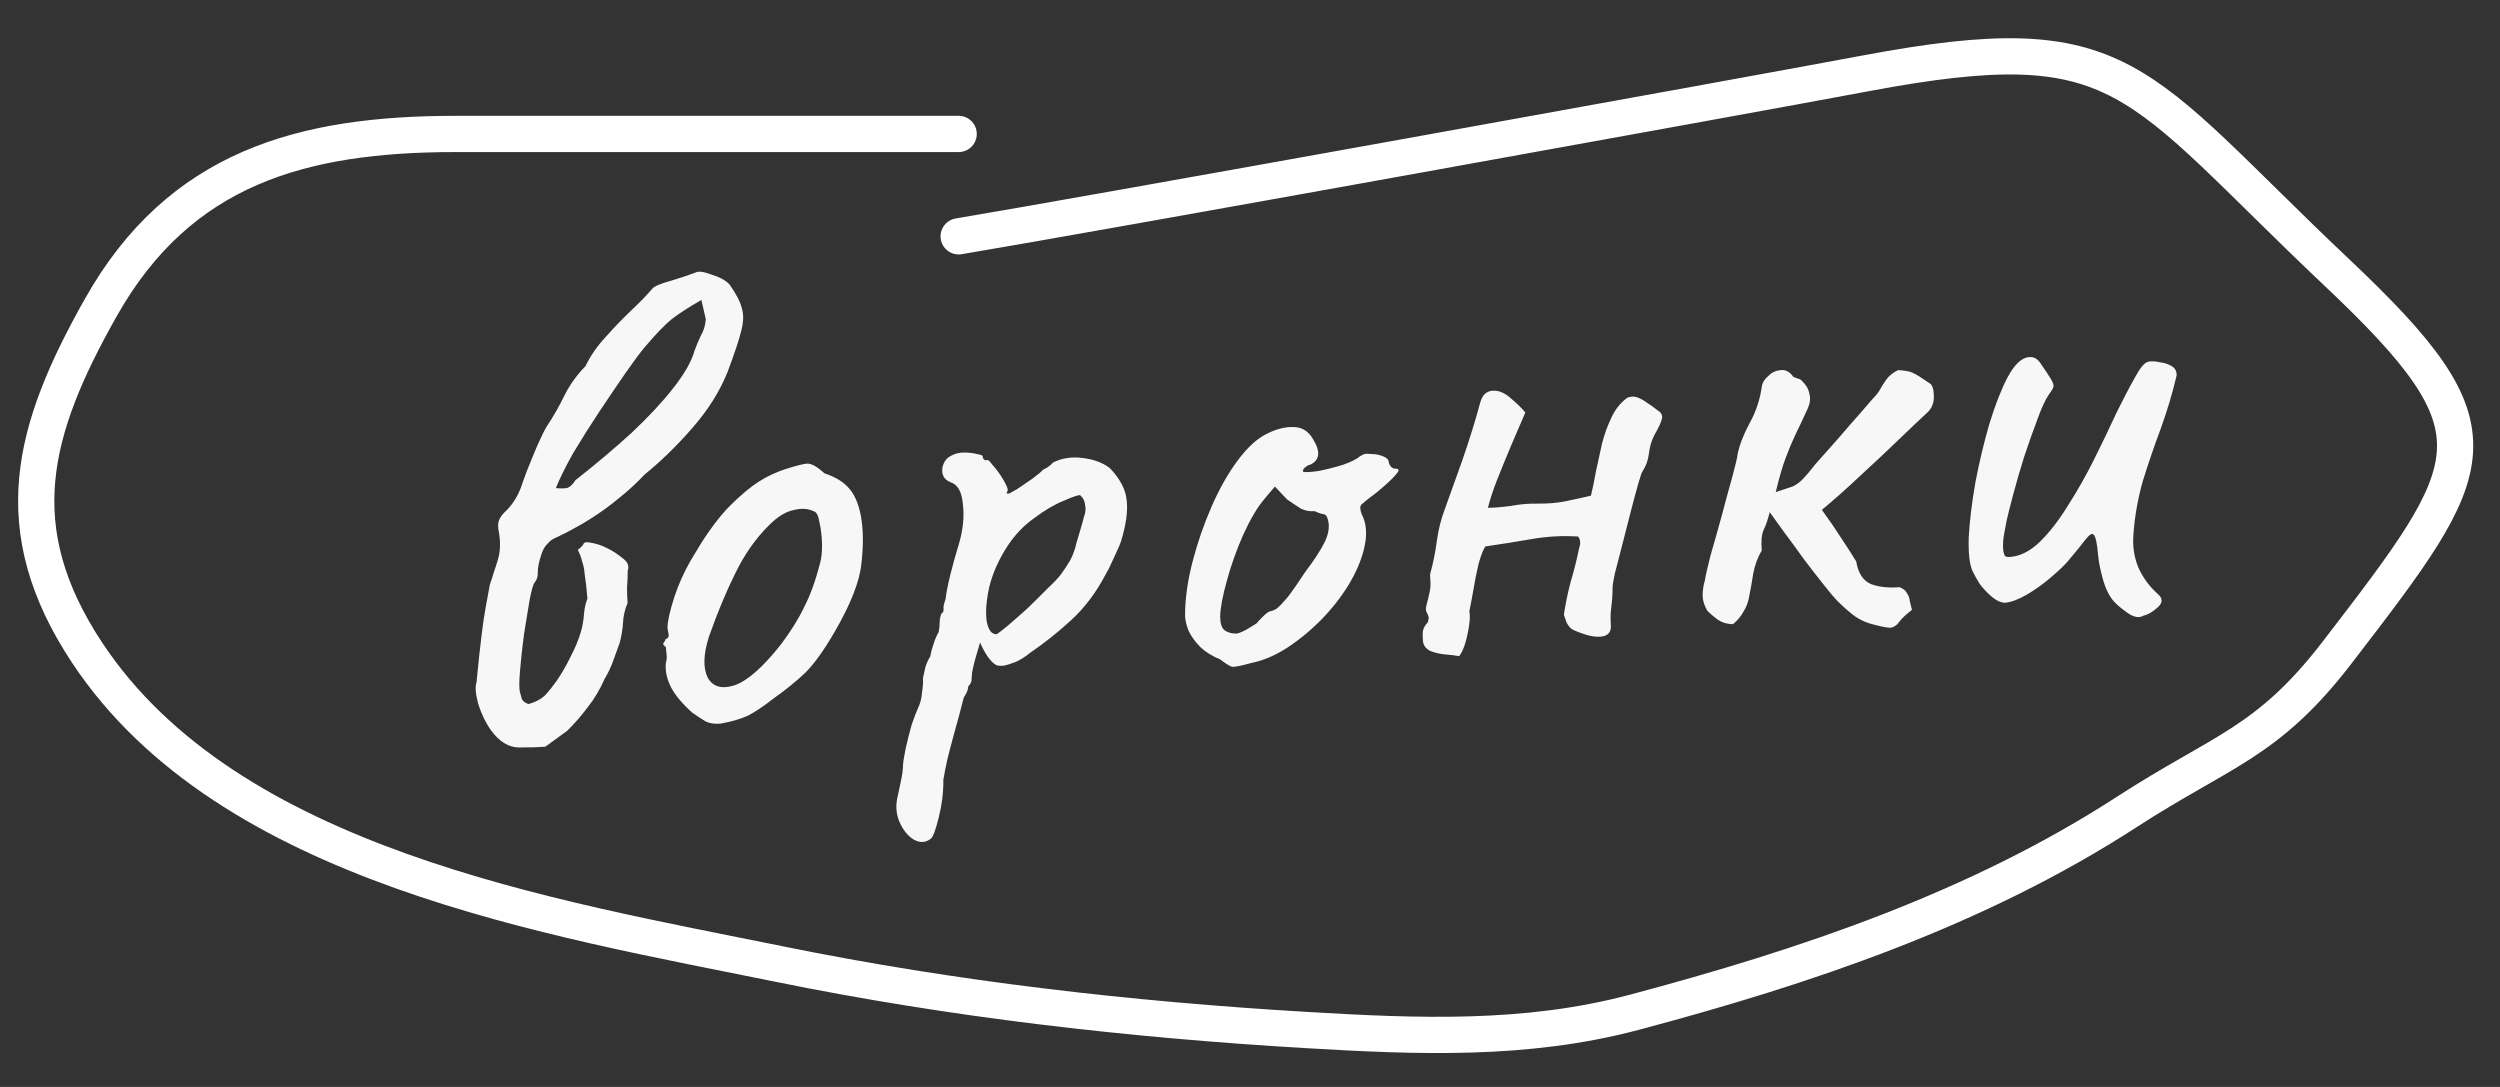 <?xml version="1.0" encoding="UTF-8"?> <svg xmlns="http://www.w3.org/2000/svg" width="69" height="30" viewBox="0 0 69 30" fill="none"><rect x="0" y="0" width="69" height="30" fill="#333333" stroke="none"/><path d="M15.053 20.608C14.861 20.624 14.618 20.631 14.322 20.63C14.039 20.628 13.782 20.47 13.55 20.155C13.404 19.949 13.288 19.708 13.2 19.433C13.126 19.157 13.109 18.959 13.151 18.84C13.247 17.843 13.331 17.154 13.402 16.776C13.473 16.398 13.513 16.182 13.521 16.13C13.542 16.077 13.583 15.951 13.644 15.754C13.716 15.542 13.756 15.41 13.765 15.358C13.812 15.149 13.812 14.917 13.765 14.664C13.743 14.563 13.742 14.473 13.761 14.395C13.792 14.302 13.843 14.221 13.914 14.151C14.117 13.967 14.271 13.735 14.377 13.457C14.407 13.364 14.465 13.205 14.549 12.98C14.644 12.741 14.74 12.508 14.837 12.281C14.945 12.041 15.028 11.873 15.084 11.779C15.267 11.506 15.429 11.223 15.572 10.928C15.726 10.62 15.921 10.347 16.158 10.108C16.3 9.814 16.49 9.541 16.726 9.29C16.96 9.026 17.197 8.782 17.435 8.556C17.673 8.331 17.862 8.135 18.003 7.969C18.061 7.9 18.228 7.828 18.505 7.753C18.793 7.665 19.024 7.588 19.198 7.522C19.272 7.477 19.421 7.497 19.647 7.581C19.871 7.652 20.033 7.741 20.132 7.848C20.321 8.115 20.436 8.337 20.476 8.513C20.53 8.689 20.522 8.901 20.453 9.151C20.395 9.387 20.272 9.757 20.083 10.261C19.871 10.793 19.548 11.308 19.114 11.807C18.692 12.292 18.253 12.721 17.796 13.093C17.572 13.331 17.333 13.55 17.08 13.751C16.84 13.951 16.591 14.132 16.335 14.295C16.177 14.398 16.012 14.495 15.839 14.587C15.68 14.677 15.514 14.762 15.34 14.841C15.253 14.874 15.175 14.932 15.104 15.015C15.033 15.085 14.977 15.186 14.937 15.318C14.876 15.503 14.844 15.659 14.842 15.788C14.851 15.903 14.821 16.002 14.751 16.085C14.716 16.126 14.671 16.284 14.617 16.559C14.575 16.819 14.524 17.132 14.464 17.496C14.417 17.847 14.38 18.178 14.355 18.488C14.328 18.786 14.326 18.985 14.347 19.087C14.365 19.149 14.384 19.218 14.403 19.294C14.434 19.355 14.495 19.402 14.588 19.433C14.776 19.378 14.924 19.302 15.031 19.203C15.137 19.091 15.254 18.946 15.38 18.769C15.517 18.564 15.641 18.349 15.75 18.121C15.872 17.892 15.968 17.66 16.038 17.422C16.078 17.278 16.104 17.128 16.116 16.973C16.128 16.805 16.16 16.654 16.213 16.521C16.189 16.228 16.164 16.011 16.14 15.872C16.127 15.719 16.104 15.599 16.071 15.512C16.05 15.411 16.008 15.299 15.947 15.175C16.043 15.103 16.096 15.047 16.106 15.008C16.128 14.967 16.185 14.956 16.277 14.974C16.446 14.999 16.604 15.05 16.752 15.127C16.913 15.204 17.069 15.306 17.221 15.435C17.276 15.482 17.312 15.53 17.329 15.58C17.346 15.63 17.345 15.688 17.325 15.754C17.325 15.908 17.319 16.062 17.306 16.218C17.305 16.359 17.31 16.5 17.322 16.64C17.247 16.814 17.204 16.997 17.195 17.191C17.184 17.371 17.154 17.554 17.105 17.738C17.043 17.91 16.98 18.082 16.918 18.255C16.855 18.427 16.778 18.587 16.688 18.736C16.558 19.03 16.401 19.294 16.215 19.527C16.041 19.761 15.854 19.975 15.652 20.172L15.053 20.608ZM15.341 13.472C15.497 13.485 15.606 13.482 15.668 13.464C15.743 13.432 15.814 13.362 15.882 13.254C16.448 12.808 16.965 12.373 17.43 11.948C17.895 11.511 18.278 11.1 18.579 10.715C18.893 10.316 19.089 9.972 19.168 9.683C19.22 9.537 19.279 9.397 19.344 9.263C19.423 9.128 19.468 8.977 19.48 8.809L19.358 8.279C19.015 8.475 18.741 8.652 18.536 8.811C18.343 8.968 18.095 9.227 17.791 9.586C17.674 9.724 17.501 9.957 17.271 10.285C17.054 10.599 16.814 10.953 16.551 11.347C16.289 11.742 16.045 12.129 15.819 12.507C15.607 12.885 15.448 13.206 15.341 13.472ZM19.884 19.972C19.718 19.986 19.582 19.965 19.474 19.91C19.38 19.854 19.258 19.774 19.108 19.671C18.844 19.436 18.651 19.208 18.53 18.987C18.407 18.753 18.356 18.526 18.377 18.306C18.406 18.201 18.411 18.104 18.391 18.015C18.382 17.913 18.378 17.862 18.378 17.862C18.309 17.804 18.287 17.767 18.311 17.752C18.334 17.725 18.357 17.684 18.378 17.631C18.454 17.625 18.474 17.552 18.437 17.414C18.403 17.314 18.435 17.087 18.534 16.732C18.633 16.377 18.765 16.038 18.93 15.716C18.996 15.582 19.097 15.406 19.233 15.189C19.368 14.959 19.516 14.735 19.678 14.516C19.851 14.283 20.009 14.096 20.151 13.956C20.448 13.661 20.712 13.44 20.944 13.292C21.175 13.144 21.429 13.027 21.704 12.939C21.98 12.852 22.168 12.804 22.27 12.796C22.385 12.786 22.547 12.875 22.755 13.063C23.059 13.166 23.283 13.302 23.425 13.47C23.581 13.637 23.692 13.891 23.759 14.232C23.829 14.611 23.834 15.054 23.774 15.56C23.725 16.053 23.476 16.684 23.027 17.454C22.746 17.94 22.482 18.309 22.233 18.561C21.983 18.8 21.682 19.044 21.331 19.292C21.078 19.493 20.846 19.647 20.637 19.755C20.427 19.849 20.176 19.922 19.884 19.972ZM21.552 17.789C21.829 17.419 22.044 17.074 22.197 16.752C22.363 16.43 22.509 16.026 22.635 15.54C22.674 15.396 22.692 15.221 22.688 15.015C22.682 14.797 22.659 14.6 22.619 14.424C22.59 14.233 22.536 14.129 22.458 14.11C22.297 14.033 22.11 14.023 21.896 14.08C21.681 14.123 21.456 14.264 21.219 14.502C20.851 14.867 20.541 15.311 20.289 15.833C20.037 16.342 19.796 16.921 19.568 17.57C19.415 18.045 19.401 18.419 19.527 18.691C19.664 18.95 19.908 19.026 20.259 18.919C20.621 18.799 21.052 18.422 21.552 17.789ZM25.692 23.147C25.547 23.262 25.387 23.269 25.212 23.168C25.049 23.066 24.92 22.903 24.824 22.68C24.728 22.457 24.714 22.214 24.782 21.951C24.801 21.873 24.829 21.742 24.865 21.559C24.902 21.389 24.922 21.239 24.924 21.111C24.929 21.02 24.954 20.864 25 20.642C25.047 20.432 25.1 20.222 25.159 20.012C25.232 19.8 25.289 19.648 25.333 19.554C25.399 19.42 25.438 19.269 25.449 19.101C25.474 18.932 25.482 18.803 25.474 18.713C25.492 18.622 25.516 18.517 25.544 18.399C25.586 18.28 25.63 18.187 25.675 18.119C25.692 18.014 25.721 17.903 25.763 17.784C25.803 17.652 25.852 17.538 25.908 17.444C25.926 17.352 25.936 17.242 25.938 17.114C25.953 16.984 25.985 16.911 26.035 16.893C26.044 16.841 26.046 16.79 26.041 16.739C26.05 16.687 26.07 16.614 26.1 16.522C26.114 16.379 26.154 16.171 26.221 15.895C26.288 15.62 26.372 15.317 26.473 14.988C26.582 14.606 26.617 14.25 26.576 13.919C26.547 13.574 26.434 13.372 26.236 13.311C26.13 13.269 26.06 13.204 26.027 13.117C25.993 13.017 25.997 12.914 26.04 12.807C26.082 12.701 26.153 12.625 26.252 12.578C26.362 12.517 26.482 12.488 26.611 12.49C26.752 12.491 26.875 12.506 26.981 12.536C27.085 12.553 27.132 12.575 27.121 12.601C27.126 12.665 27.162 12.701 27.226 12.708C27.249 12.668 27.303 12.708 27.391 12.829C27.49 12.937 27.584 13.064 27.673 13.21C27.762 13.357 27.81 13.462 27.815 13.526C27.794 13.579 27.784 13.612 27.785 13.625C27.785 13.625 27.81 13.623 27.861 13.618C27.861 13.618 27.929 13.581 28.064 13.505C28.198 13.417 28.338 13.322 28.483 13.22C28.641 13.104 28.743 13.018 28.789 12.963C28.789 12.963 28.82 12.947 28.882 12.916C28.955 12.872 29.015 12.822 29.062 12.766C29.309 12.643 29.581 12.601 29.88 12.64C30.192 12.678 30.444 12.773 30.636 12.924C30.918 13.221 31.071 13.517 31.096 13.81C31.133 14.103 31.081 14.479 30.94 14.941C30.92 15.007 30.872 15.12 30.795 15.281C30.73 15.428 30.665 15.568 30.599 15.702C30.532 15.823 30.499 15.884 30.499 15.884C30.244 16.368 29.931 16.779 29.561 17.119C29.192 17.458 28.812 17.759 28.423 18.023C28.303 18.123 28.175 18.205 28.039 18.267C27.914 18.316 27.802 18.352 27.701 18.373C27.599 18.381 27.527 18.375 27.487 18.352C27.338 18.262 27.192 18.056 27.05 17.734C27 17.905 26.95 18.076 26.9 18.247C26.862 18.405 26.838 18.509 26.83 18.561C26.825 18.652 26.818 18.729 26.811 18.794C26.802 18.846 26.774 18.894 26.727 18.936C26.727 18.936 26.722 18.962 26.714 19.014C26.705 19.067 26.667 19.147 26.599 19.255C26.503 19.636 26.414 19.965 26.335 20.241C26.256 20.53 26.193 20.773 26.145 20.97C26.099 21.179 26.062 21.362 26.037 21.519C26.04 21.865 25.998 22.209 25.912 22.55C25.826 22.905 25.752 23.103 25.692 23.147ZM27.512 17.502C27.561 17.472 27.664 17.393 27.82 17.264C27.988 17.122 28.173 16.959 28.376 16.774C28.578 16.578 28.762 16.395 28.928 16.227C29.107 16.058 29.224 15.933 29.282 15.851C29.374 15.727 29.46 15.598 29.538 15.463C29.616 15.315 29.673 15.156 29.71 14.986C29.74 14.881 29.775 14.762 29.816 14.63C29.856 14.499 29.89 14.374 29.919 14.256C29.962 14.149 29.972 14.046 29.951 13.945C29.941 13.83 29.895 13.737 29.812 13.667C29.76 13.659 29.61 13.71 29.362 13.82C29.113 13.918 28.844 14.076 28.554 14.293C28.263 14.497 28.015 14.756 27.809 15.068C27.57 15.435 27.402 15.809 27.306 16.19C27.222 16.569 27.197 16.886 27.231 17.14C27.278 17.393 27.372 17.514 27.512 17.502ZM34.516 18.303C34.252 18.377 34.081 18.41 34.004 18.404C33.938 18.384 33.829 18.316 33.678 18.2C33.466 18.115 33.283 18.002 33.13 17.86C32.989 17.718 32.88 17.567 32.803 17.406C32.736 17.232 32.705 17.087 32.708 16.971C32.709 16.521 32.778 16.033 32.913 15.508C33.049 14.983 33.225 14.473 33.441 13.98C33.656 13.486 33.897 13.062 34.163 12.705C34.44 12.335 34.715 12.087 34.987 11.962C35.233 11.838 35.473 11.78 35.704 11.786C35.936 11.792 36.112 11.9 36.232 12.108C36.455 12.462 36.43 12.702 36.158 12.827C36.12 12.831 36.077 12.854 36.029 12.896C35.98 12.926 35.957 12.966 35.962 13.017C36.015 13.039 36.156 13.033 36.384 13.001C36.612 12.956 36.838 12.899 37.064 12.829C37.301 12.745 37.455 12.667 37.526 12.597C37.599 12.553 37.655 12.528 37.694 12.525C37.732 12.522 37.828 12.527 37.984 12.54C38.206 12.585 38.321 12.653 38.328 12.742C38.333 12.793 38.356 12.842 38.399 12.89C38.44 12.925 38.486 12.941 38.537 12.936C38.628 12.942 38.62 13 38.514 13.112C38.42 13.223 38.253 13.378 38.013 13.578C37.783 13.751 37.639 13.866 37.579 13.922C37.531 13.965 37.532 14.055 37.583 14.192C37.705 14.426 37.735 14.706 37.672 15.032C37.61 15.359 37.477 15.697 37.276 16.049C37.074 16.399 36.819 16.735 36.512 17.057C36.217 17.364 35.892 17.635 35.539 17.87C35.198 18.092 34.857 18.236 34.516 18.303ZM34.12 17.488C34.171 17.484 34.258 17.451 34.381 17.389C34.504 17.315 34.601 17.255 34.675 17.211C34.722 17.155 34.781 17.093 34.852 17.022C34.935 16.938 35.001 16.888 35.051 16.871C35.102 16.866 35.164 16.842 35.238 16.797C35.31 16.74 35.41 16.635 35.539 16.483C35.666 16.318 35.833 16.079 36.038 15.767C36.269 15.465 36.446 15.193 36.567 14.951C36.687 14.697 36.707 14.471 36.626 14.272C36.609 14.222 36.568 14.194 36.503 14.186C36.451 14.178 36.378 14.152 36.284 14.108C36.157 14.119 36.033 14.097 35.913 14.043C35.804 13.975 35.675 13.889 35.525 13.786L35.187 13.429L34.889 13.782C34.702 14.003 34.51 14.327 34.315 14.755C34.131 15.168 33.98 15.592 33.862 16.026C33.744 16.447 33.682 16.78 33.676 17.024C33.68 17.217 33.722 17.342 33.804 17.399C33.886 17.457 33.991 17.486 34.12 17.488ZM40.272 18.11C40.181 18.092 40.057 18.077 39.902 18.064C39.747 18.051 39.603 18.018 39.47 17.965C39.349 17.898 39.283 17.808 39.274 17.693C39.265 17.591 39.264 17.501 39.27 17.423C39.288 17.332 39.333 17.251 39.404 17.181C39.415 17.154 39.42 17.134 39.419 17.122C39.417 17.109 39.423 17.096 39.434 17.082C39.429 17.018 39.412 16.962 39.382 16.913C39.352 16.864 39.347 16.8 39.366 16.721C39.405 16.577 39.434 16.459 39.452 16.367C39.481 16.262 39.49 16.133 39.477 15.98C39.475 15.954 39.473 15.929 39.471 15.903C39.468 15.865 39.471 15.832 39.482 15.806C39.56 15.517 39.619 15.223 39.658 14.924C39.698 14.625 39.77 14.336 39.875 14.058C40 13.713 40.162 13.263 40.359 12.707C40.556 12.138 40.718 11.617 40.845 11.144C40.884 10.999 40.934 10.905 40.995 10.861C41.067 10.804 41.148 10.778 41.239 10.783C41.393 10.783 41.554 10.859 41.721 11.012C41.886 11.153 42.013 11.277 42.099 11.386C41.991 11.639 41.862 11.938 41.712 12.285C41.572 12.618 41.439 12.944 41.312 13.263C41.196 13.568 41.114 13.819 41.066 14.016C41.246 14.014 41.457 13.996 41.698 13.963C41.951 13.916 42.2 13.895 42.444 13.9C42.727 13.902 42.976 13.882 43.191 13.838C43.405 13.794 43.645 13.742 43.91 13.681C43.958 13.485 44.003 13.262 44.047 13.015C44.103 12.766 44.159 12.511 44.214 12.249C44.282 11.986 44.37 11.741 44.48 11.514C44.589 11.286 44.735 11.107 44.917 10.976C45.017 10.942 45.093 10.936 45.146 10.957C45.198 10.965 45.272 10.998 45.366 11.054C45.543 11.168 45.673 11.26 45.756 11.33C45.85 11.386 45.889 11.46 45.871 11.551C45.853 11.643 45.782 11.796 45.659 12.012C45.581 12.16 45.531 12.331 45.509 12.526C45.486 12.708 45.428 12.867 45.337 13.003C45.314 13.031 45.272 13.15 45.213 13.36C45.153 13.571 45.085 13.827 45.007 14.129C44.93 14.431 44.852 14.733 44.775 15.035C44.697 15.337 44.629 15.6 44.571 15.823C44.525 16.045 44.504 16.175 44.507 16.214C44.508 16.381 44.497 16.555 44.474 16.737C44.45 16.906 44.445 17.08 44.46 17.258C44.468 17.36 44.443 17.44 44.383 17.496C44.336 17.538 44.267 17.564 44.178 17.571C44.05 17.582 43.907 17.562 43.749 17.511C43.59 17.46 43.471 17.412 43.39 17.367C43.336 17.333 43.286 17.273 43.24 17.187C43.207 17.1 43.181 17.025 43.163 16.962C43.213 16.637 43.277 16.33 43.356 16.04C43.446 15.737 43.523 15.429 43.587 15.115C43.608 15.062 43.616 15.01 43.612 14.959C43.608 14.908 43.591 14.858 43.561 14.809C43.135 14.78 42.706 14.803 42.276 14.878C41.845 14.953 41.42 15.02 41.001 15.081C40.943 15.15 40.879 15.31 40.81 15.56C40.753 15.796 40.703 16.044 40.661 16.305C40.617 16.552 40.582 16.742 40.554 16.872C40.574 16.961 40.572 17.089 40.548 17.258C40.523 17.427 40.486 17.598 40.436 17.769C40.385 17.927 40.331 18.041 40.272 18.11ZM51.745 17.246C51.535 17.199 51.349 17.118 51.185 17.003C51.02 16.876 50.861 16.735 50.706 16.581C50.636 16.51 50.515 16.366 50.343 16.149C50.17 15.932 49.983 15.691 49.781 15.425C49.591 15.158 49.41 14.91 49.237 14.681C49.062 14.438 48.931 14.257 48.844 14.135C48.796 14.332 48.739 14.497 48.674 14.631C48.62 14.752 48.603 14.939 48.624 15.194C48.512 15.384 48.433 15.596 48.389 15.831C48.356 16.052 48.316 16.274 48.271 16.496C48.244 16.64 48.191 16.772 48.112 16.895C48.045 17.016 47.951 17.127 47.831 17.227C47.677 17.227 47.539 17.187 47.416 17.107C47.307 17.026 47.21 16.945 47.126 16.862C47.037 16.715 46.992 16.571 46.993 16.43C46.994 16.288 47.015 16.151 47.055 16.02C47.071 15.903 47.123 15.674 47.21 15.332C47.31 14.99 47.414 14.621 47.522 14.227C47.629 13.819 47.727 13.458 47.817 13.142C47.905 12.814 47.952 12.611 47.958 12.533C48.013 12.271 48.124 11.986 48.291 11.676C48.47 11.353 48.582 11.009 48.629 10.646C48.647 10.554 48.704 10.466 48.8 10.381C48.894 10.283 49.005 10.229 49.133 10.218C49.272 10.194 49.393 10.254 49.495 10.4C49.521 10.411 49.561 10.427 49.614 10.448C49.667 10.456 49.707 10.479 49.736 10.515C49.847 10.621 49.915 10.737 49.938 10.864C49.975 10.989 49.96 11.125 49.895 11.272C49.754 11.579 49.634 11.834 49.535 12.035C49.448 12.222 49.363 12.428 49.279 12.653C49.195 12.879 49.105 13.188 49.01 13.582C49.222 13.513 49.379 13.461 49.478 13.427C49.577 13.38 49.668 13.315 49.751 13.231C49.846 13.133 49.968 12.988 50.119 12.795C50.178 12.726 50.295 12.594 50.472 12.399C50.66 12.191 50.853 11.969 51.052 11.734C51.263 11.498 51.445 11.29 51.597 11.11C51.762 10.93 51.849 10.826 51.86 10.799C51.927 10.678 51.995 10.569 52.064 10.474C52.145 10.364 52.253 10.278 52.389 10.215C52.583 10.225 52.72 10.252 52.801 10.296C52.881 10.328 53.036 10.425 53.268 10.585C53.336 10.631 53.372 10.75 53.375 10.942C53.377 11.122 53.319 11.268 53.2 11.381C52.985 11.579 52.718 11.832 52.397 12.142C52.076 12.451 51.73 12.776 51.36 13.115C51.003 13.453 50.645 13.773 50.284 14.072C50.487 14.351 50.67 14.618 50.833 14.874C50.995 15.118 51.128 15.325 51.232 15.496C51.284 15.813 51.417 16.02 51.631 16.118C51.856 16.202 52.122 16.231 52.428 16.206C52.535 16.248 52.604 16.306 52.636 16.381C52.68 16.442 52.705 16.516 52.713 16.606C52.732 16.681 52.751 16.757 52.77 16.832C52.601 16.962 52.482 17.075 52.413 17.17C52.356 17.252 52.283 17.303 52.195 17.324C52.118 17.33 51.968 17.304 51.745 17.246ZM59.165 16.99C59.043 17.065 58.893 17.039 58.715 16.912C58.538 16.786 58.413 16.681 58.342 16.597C58.214 16.453 58.114 16.25 58.04 15.986C57.967 15.722 57.922 15.501 57.908 15.323C57.88 14.991 57.838 14.802 57.783 14.755C57.74 14.707 57.661 14.759 57.545 14.91C57.441 15.047 57.284 15.24 57.074 15.489C56.98 15.6 56.825 15.747 56.61 15.932C56.394 16.117 56.17 16.278 55.937 16.413C55.704 16.548 55.505 16.622 55.339 16.636C55.223 16.633 55.103 16.579 54.978 16.474C54.854 16.369 54.741 16.25 54.64 16.117C54.551 15.97 54.483 15.847 54.436 15.748C54.356 15.562 54.323 15.25 54.338 14.812C54.364 14.36 54.425 13.861 54.521 13.313C54.628 12.752 54.757 12.214 54.906 11.7C55.068 11.173 55.237 10.741 55.414 10.405C55.603 10.055 55.8 9.872 56.004 9.855C56.145 9.843 56.26 9.917 56.35 10.076C56.453 10.222 56.533 10.344 56.593 10.441C56.667 10.564 56.694 10.645 56.671 10.685C56.662 10.725 56.617 10.799 56.536 10.909C56.444 11.045 56.341 11.272 56.227 11.59C56.111 11.895 55.991 12.233 55.868 12.603C55.757 12.959 55.657 13.301 55.569 13.63C55.481 13.959 55.418 14.208 55.381 14.378C55.364 14.482 55.337 14.626 55.301 14.809C55.278 14.99 55.277 15.132 55.298 15.233C55.299 15.246 55.309 15.277 55.325 15.327C55.342 15.364 55.394 15.379 55.483 15.371C55.764 15.348 56.035 15.21 56.297 14.957C56.57 14.69 56.831 14.353 57.079 13.947C57.341 13.539 57.581 13.114 57.801 12.672C58.021 12.23 58.224 11.808 58.408 11.407C58.606 11.005 58.778 10.676 58.923 10.42C59.068 10.151 59.19 10.005 59.291 9.984C59.38 9.964 59.483 9.968 59.601 9.997C59.73 10.012 59.843 10.047 59.937 10.104C60.032 10.16 60.078 10.246 60.075 10.362C59.961 10.847 59.816 11.334 59.638 11.825C59.46 12.302 59.295 12.785 59.143 13.273C59.004 13.76 58.917 14.255 58.882 14.759C58.856 15.07 58.901 15.368 59.014 15.654C59.141 15.939 59.323 16.187 59.559 16.398C59.697 16.515 59.694 16.638 59.551 16.765C59.407 16.893 59.279 16.968 59.165 16.99Z" fill="white" fill-opacity="0.96"></path><path d="M26.459 3.697C21.831 3.697 17.203 3.697 12.575 3.697C8.335 3.697 4.96 4.627 2.785 8.483C0.877 11.864 0.133 14.582 2.405 18.015C6.305 23.905 15.261 25.336 21.523 26.611C26.306 27.585 31.175 28.14 36.045 28.428C39.115 28.61 42.114 28.735 45.102 27.94C49.845 26.678 54.565 25.09 58.702 22.408C61.326 20.707 62.579 20.512 64.5 18.015C68.527 12.78 69.158 11.925 64.5 7.523C58.827 2.161 58.689 0.675 51.5 2.023C48.007 2.678 29.955 5.94 26.459 6.523" stroke="white" stroke-linecap="round"></path></svg> 